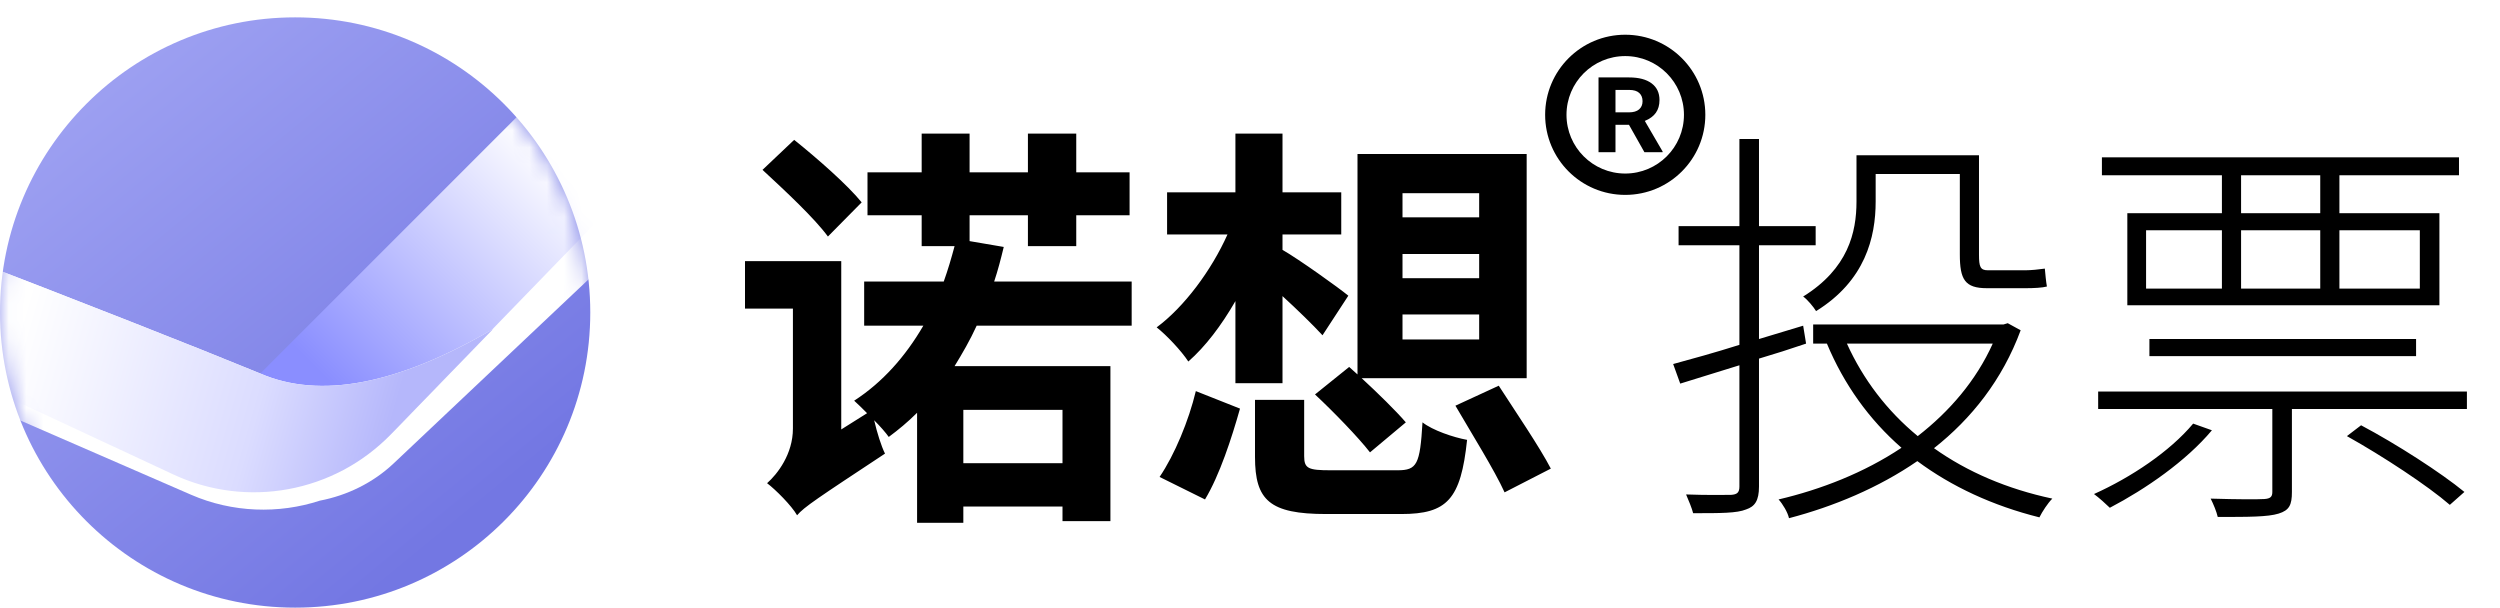 <svg width="144" height="35" viewBox="0 0 144 35" fill="none" xmlns="http://www.w3.org/2000/svg">
<path d="M49.632 11.656C48.816 10.648 47.064 9.112 45.744 8.056L43.92 9.784C45.192 10.96 46.92 12.568 47.688 13.624L49.632 11.656ZM61.2 23.608V26.68H55.488V23.608H61.2ZM65.184 18.76V16.216H57.264C57.48 15.568 57.648 14.92 57.816 14.224L55.848 13.888V12.4H59.208V14.176H61.992V12.4H65.064V9.928H61.992V7.696H59.208V9.928H55.848V7.696H53.088V9.928H49.968V12.4H53.088V14.176H54.984C54.792 14.896 54.6 15.544 54.36 16.216H49.776V18.76H53.184C52.152 20.536 50.832 22.024 49.2 23.08C49.416 23.272 49.656 23.512 49.944 23.8L48.456 24.736V15.04H42.912V17.776H45.672V24.688C45.672 26.152 44.784 27.304 44.184 27.832C44.664 28.192 45.6 29.128 45.912 29.68C46.32 29.2 47.088 28.696 50.976 26.128C50.76 25.696 50.52 24.928 50.352 24.208C50.712 24.568 51.024 24.928 51.192 25.168C51.744 24.76 52.296 24.304 52.824 23.776V30.112H55.488V29.176H61.2V30.016H63.96V21.088H54.984C55.44 20.344 55.872 19.6 56.256 18.76H65.184ZM80.784 18.112H85.2V19.552H80.784V18.112ZM80.784 14.632H85.2V16.024H80.784V14.632ZM80.784 11.128H85.2V12.52H80.784V11.128ZM75.744 22.72C76.824 23.728 78.24 25.192 78.912 26.056L80.976 24.328C80.4 23.656 79.368 22.648 78.432 21.784H87.936V8.872H78.192V21.568L77.712 21.136L75.744 22.72ZM71.16 22.072H73.872V17.056C74.736 17.848 75.624 18.712 76.176 19.312L77.664 17.032C77.112 16.576 74.832 14.944 73.872 14.392V13.504H77.256V11.08H73.872V7.696H71.16V11.08H67.224V13.504H70.704C69.768 15.592 68.208 17.68 66.624 18.856C67.2 19.312 68.04 20.2 68.448 20.824C69.432 19.96 70.344 18.76 71.16 17.344V22.072ZM69.408 28.768C70.248 27.376 70.944 25.24 71.424 23.536L68.88 22.528C68.472 24.232 67.656 26.2 66.792 27.472L69.408 28.768ZM76.656 27.088C75.36 27.088 75.12 26.992 75.12 26.272V23.032H72.288V26.32C72.288 28.816 73.128 29.608 76.392 29.608H80.712C83.352 29.608 84.144 28.768 84.504 25.336C83.712 25.192 82.512 24.784 81.936 24.328C81.792 26.752 81.624 27.088 80.496 27.088H76.656ZM83.832 23.368C84.768 24.976 86.088 27.088 86.664 28.36L89.328 26.992C88.68 25.744 87.288 23.704 86.328 22.216L83.832 23.368ZM108.038 10.024H112.886V14.656C112.886 16.096 113.174 16.6 114.446 16.6H116.702C117.134 16.6 117.638 16.576 117.902 16.504C117.854 16.24 117.806 15.76 117.782 15.472C117.47 15.52 116.966 15.568 116.678 15.568H114.494C114.062 15.568 113.99 15.352 113.99 14.68V8.944H106.934V11.608C106.934 13.384 106.454 15.472 103.862 17.08C104.102 17.248 104.462 17.68 104.606 17.92C107.438 16.168 108.038 13.672 108.038 11.608V10.024ZM103.862 18.76L101.318 19.528V14.128H104.582V13.024H101.318V8.008H100.19V13.024H96.686V14.128H100.19V19.864C98.749 20.32 97.43 20.68 96.374 20.968L96.781 22.096C97.79 21.784 98.966 21.424 100.19 21.04V28.024C100.19 28.384 100.046 28.48 99.71 28.504C99.421 28.504 98.365 28.528 97.118 28.48C97.261 28.816 97.454 29.272 97.525 29.56C99.133 29.56 100.046 29.56 100.574 29.344C101.078 29.176 101.318 28.84 101.318 28.024V20.656C102.206 20.392 103.118 20.104 104.03 19.792L103.862 18.76ZM114.782 19.792C113.822 21.928 112.286 23.704 110.462 25.12C108.686 23.656 107.318 21.856 106.382 19.792H114.782ZM115.646 18.616L115.406 18.688H104.438V19.792H105.23C106.214 22.144 107.654 24.16 109.526 25.792C107.366 27.232 104.894 28.192 102.446 28.768C102.686 29.032 102.974 29.512 103.046 29.848C105.614 29.176 108.206 28.096 110.438 26.56C112.406 28.024 114.782 29.128 117.47 29.8C117.638 29.464 117.95 28.984 118.214 28.72C115.622 28.168 113.318 27.184 111.398 25.816C113.558 24.112 115.334 21.88 116.39 19.024L115.646 18.616ZM133.646 12.28H129.086V10.096H133.646V12.28ZM139.382 13.264V16.624H134.75V13.264H139.382ZM129.086 13.264H133.646V16.624H129.086V13.264ZM123.614 13.264H127.982V16.624H123.614V13.264ZM127.982 12.28H122.534V17.584H140.51V12.28H134.75V10.096H141.638V9.064H121.07V10.096H127.982V12.28ZM139.166 20.512V19.528H123.806V20.512H139.166ZM126.326 24.4C124.982 26.008 122.75 27.496 120.614 28.456C120.878 28.648 121.334 29.056 121.526 29.248C123.59 28.168 125.918 26.56 127.406 24.784L126.326 24.4ZM135.182 25.12C137.246 26.272 139.838 27.976 141.11 29.08L141.95 28.336C140.606 27.232 138.038 25.576 135.998 24.496L135.182 25.12ZM120.854 22.552V23.56H130.886V28.336C130.886 28.6 130.79 28.72 130.43 28.744C130.046 28.768 128.918 28.768 127.334 28.72C127.502 29.056 127.67 29.464 127.742 29.776C129.542 29.776 130.622 29.776 131.246 29.584C131.87 29.392 132.014 29.08 132.014 28.336V23.56H142.094V22.552H120.854Z" fill="black"></path>
<path fill-rule="evenodd" clip-rule="evenodd" d="M93.613 9.996C95.482 9.996 96.996 8.482 96.996 6.613C96.996 4.745 95.482 3.23 93.613 3.23C91.745 3.23 90.23 4.745 90.23 6.613C90.23 8.482 91.745 9.996 93.613 9.996ZM93.613 11.226C96.161 11.226 98.227 9.161 98.227 6.613C98.227 4.065 96.161 2 93.613 2C91.065 2 89 4.065 89 6.613C89 9.161 91.065 11.226 93.613 11.226Z" fill="black"></path>
<path d="M93.83 7.19H93.052V8.766H92.075V4.46H93.836C94.396 4.46 94.828 4.574 95.131 4.8C95.435 5.027 95.587 5.347 95.587 5.761C95.587 6.055 95.516 6.301 95.376 6.498C95.237 6.693 95.025 6.849 94.741 6.965L95.766 8.725V8.766H94.718L93.83 7.19ZM93.052 6.471H93.839C94.085 6.471 94.274 6.415 94.409 6.303C94.543 6.188 94.611 6.032 94.611 5.832C94.611 5.629 94.547 5.47 94.419 5.353C94.293 5.237 94.099 5.179 93.836 5.179H93.052V6.471Z" fill="black"></path>
<path fill-rule="evenodd" clip-rule="evenodd" d="M17 35C26.389 35 34 27.389 34 18C34 8.611 26.389 1 17 1C7.611 1 0 8.611 0 18C0 27.389 7.611 35 17 35Z" fill="url(#paint0_linear)"></path>
<mask id="mask0" mask-type="alpha" maskUnits="userSpaceOnUse" x="0" y="1" width="34" height="34">
<path fill-rule="evenodd" clip-rule="evenodd" d="M17 35C26.389 35 34 27.389 34 18C34 8.611 26.389 1 17 1C7.611 1 0 8.611 0 18C0 27.389 7.611 35 17 35Z" fill="white"></path>
</mask>
<g mask="url(#mask0)">
<g filter="url(#filter0_d)">
<path fill-rule="evenodd" clip-rule="evenodd" d="M17.422 26.838C15.048 27.614 12.387 27.532 10.003 26.496L-1.21 21.62L-2 15.601C5.494 18.292 10.99 20.307 14.486 21.647C14.697 21.732 14.912 21.809 15.131 21.876L31.383 7L36 11.165L21.677 24.689C20.488 25.812 18.997 26.535 17.422 26.838Z" fill="white"></path>
</g>
<path fill-rule="evenodd" clip-rule="evenodd" d="M10.443 26.064L33.756 2.75L39.036 7.955L22.655 24.855C19.425 28.186 14.262 28.697 10.443 26.064Z" fill="url(#paint1_linear)"></path>
<path fill-rule="evenodd" clip-rule="evenodd" d="M28.399 18.955L22.517 25.016C19.254 28.378 14.22 29.305 9.974 27.325L-2.561 21.479L-3.444 14.262C4.934 17.488 11.077 19.905 14.986 21.511C18.429 23.008 22.9 22.156 28.399 18.955Z" fill="white"></path>
<path fill-rule="evenodd" clip-rule="evenodd" d="M28.399 18.955L22.517 25.016C19.254 28.378 14.22 29.305 9.974 27.325L-2.561 21.479L-3.444 14.262C4.934 17.488 11.077 19.905 14.986 21.511C18.429 23.008 22.9 22.156 28.399 18.955Z" fill="url(#paint2_linear)"></path>
</g>
<defs>
<filter id="filter0_d" x="-4" y="6" width="44" height="26.356" filterUnits="userSpaceOnUse" color-interpolation-filters="sRGB">
<feFlood flood-opacity="0" result="BackgroundImageFix"></feFlood>
<feColorMatrix in="SourceAlpha" type="matrix" values="0 0 0 0 0 0 0 0 0 0 0 0 0 0 0 0 0 0 127 0"></feColorMatrix>
<feOffset dx="1" dy="2"></feOffset>
<feGaussianBlur stdDeviation="1.5"></feGaussianBlur>
<feColorMatrix type="matrix" values="0 0 0 0 0.23 0 0 0 0 0.24 0 0 0 0 0.562 0 0 0 0.46 0"></feColorMatrix>
<feBlend mode="normal" in2="BackgroundImageFix" result="effect1_dropShadow"></feBlend>
<feBlend mode="normal" in="SourceGraphic" in2="effect1_dropShadow" result="shape"></feBlend>
</filter>
<linearGradient id="paint0_linear" x1="5" y1="1" x2="28" y2="29" gradientUnits="userSpaceOnUse">
<stop stop-color="#A1A4F3"></stop>
<stop offset="1" stop-color="#7377E3"></stop>
</linearGradient>
<linearGradient id="paint1_linear" x1="19.5" y1="22.5" x2="32.5" y2="9.5" gradientUnits="userSpaceOnUse">
<stop stop-color="#8A8EFF"></stop>
<stop offset="1" stop-color="white"></stop>
</linearGradient>
<linearGradient id="paint2_linear" x1="-2" y1="17.5" x2="26" y2="25.5" gradientUnits="userSpaceOnUse">
<stop offset="0.115" stop-color="white"></stop>
<stop offset="0.613" stop-color="#DBDCFF"></stop>
<stop offset="0.875" stop-color="#B5B7FB"></stop>
</linearGradient>
</defs>
</svg>